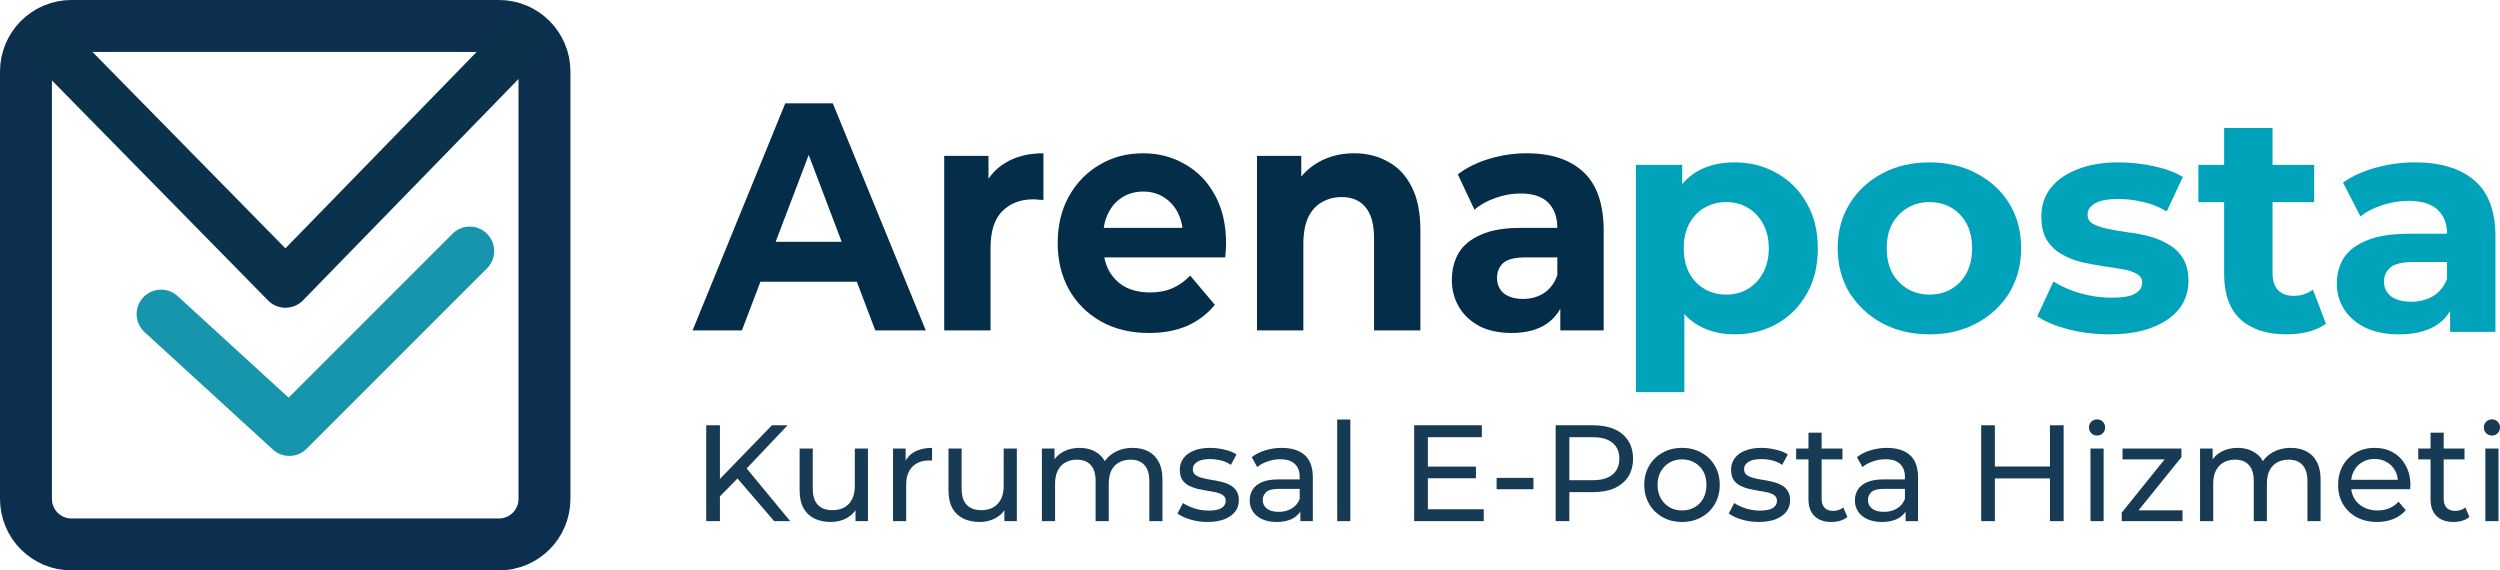 <?xml version="1.0" encoding="UTF-8" standalone="no"?>
<!-- Created with Inkscape (http://www.inkscape.org/) -->

<svg
   width="306.786mm"
   height="70mm"
   viewBox="0 0 306.786 70"
   version="1.1"
   id="svg5"
   xml:space="preserve"
   inkscape:version="1.2.1 (9c6d41e, 2022-07-14)"
   sodipodi:docname="logo-arenaposta.svg"
   inkscape:export-filename="logo-son.png"
   inkscape:export-xdpi="120"
   inkscape:export-ydpi="120"
   xmlns:inkscape="http://www.inkscape.org/namespaces/inkscape"
   xmlns:sodipodi="http://sodipodi.sourceforge.net/DTD/sodipodi-0.dtd"
   xmlns="http://www.w3.org/2000/svg"
   xmlns:svg="http://www.w3.org/2000/svg"><sodipodi:namedview
     id="namedview7"
     pagecolor="#ffffff"
     bordercolor="#666666"
     borderopacity="1.0"
     inkscape:showpageshadow="2"
     inkscape:pageopacity="0.0"
     inkscape:pagecheckerboard="0"
     inkscape:deskcolor="#d1d1d1"
     inkscape:document-units="mm"
     showgrid="false"
     showguides="true"
     inkscape:zoom="0.33269925"
     inkscape:cx="982.86966"
     inkscape:cy="261.49743"
     inkscape:window-width="1320"
     inkscape:window-height="746"
     inkscape:window-x="75"
     inkscape:window-y="25"
     inkscape:window-maximized="0"
     inkscape:current-layer="layer1" /><defs
     id="defs2" /><g
     inkscape:label="Katman 1"
     inkscape:groupmode="layer"
     id="layer1"
     transform="translate(-11.166,-106.988)"><g
       id="g17255"
       transform="translate(267.037,-61.407)"><g
         id="g11255"
         transform="translate(-22.158,-5.855)"><path
           id="path3545"
           style="fill:#353535;stroke-width:4.192;stroke-linecap:round;stroke-miterlimit:10"
           d="m -201.715,206.149 a 0.5,0.5 0 0 1 -0.5,0.5 0.5,0.5 0 0 1 -0.5,-0.5 0.5,0.5 0 0 1 0.5,-0.5 0.5,0.5 0 0 1 0.5,0.5 z" /><g
           id="g11248"
           transform="translate(3.501,3.101)"><path
             id="rect2834"
             style="fill:none;stroke:#0c2f4f;stroke-width:6.372;stroke-linecap:round;stroke-miterlimit:10"
             d="m -228.427,174.334 h 52.426 c 3.103,0 5.601,2.498 5.601,5.601 v 52.426 c 0,3.103 -2.498,5.601 -5.601,5.601 h -52.426 c -3.103,0 -5.601,-2.498 -5.601,-5.601 v -52.426 c 0,-3.103 2.498,-5.601 5.601,-5.601 z" /><path
             style="fill:none;stroke:#0b324d;stroke-width:6;stroke-linecap:round;stroke-linejoin:round;stroke-dasharray:none;stroke-opacity:1;paint-order:markers stroke fill"
             d="m -231.788,175.775 29.607,30.14 29.607,-30.407"
             id="path3601" /></g><path
           style="fill:none;stroke:#1695ad;stroke-width:6;stroke-linecap:round;stroke-linejoin:round;stroke-dasharray:none;stroke-opacity:1;paint-order:markers stroke fill"
           d="m -213.947,212.794 15.737,14.403 22.139,-22.139"
           id="path8829"
           sodipodi:nodetypes="ccc" /></g><g
         id="g16757"
         transform="translate(-7.609,129.35)"><g
           aria-label="Arena"
           transform="scale(0.957,1.045)"
           id="text11311"
           style="font-weight:bold;font-size:38.091px;line-height:0.85;font-family:Montserrat;-inkscape-font-specification:'Montserrat, Bold';fill:#042d49;stroke-width:0.952"><path
             d="m -170.607,76.161 11.884,-26.664 h 6.095 l 11.923,26.664 h -6.476 l -9.751,-23.54 h 2.438 l -9.789,23.54 z m 5.942,-5.714 1.638,-4.685 h 13.713 l 1.676,4.685 z"
             id="path249" /><path
             d="M -138.343,76.161 V 55.668 h 5.676 v 5.79 l -0.8,-1.676 q 0.914,-2.171 2.933,-3.276 2.019,-1.143 4.914,-1.143 v 5.485 q -0.381,-0.038 -0.686,-0.038 -0.305,-0.038 -0.648,-0.038 -2.438,0 -3.961,1.409 -1.486,1.371 -1.486,4.304 v 9.675 z"
             id="path251" /><path
             d="m -112.099,76.466 q -3.504,0 -6.171,-1.371 -2.628,-1.371 -4.076,-3.733 -1.447,-2.4 -1.447,-5.447 0,-3.085 1.409,-5.447 1.447,-2.4 3.923,-3.733 2.476,-1.371 5.599,-1.371 3.009,0 5.409,1.295 2.438,1.257 3.847,3.657 1.409,2.362 1.409,5.676 0,0.343 -0.038,0.8 -0.038,0.419 -0.076,0.8 H -118.955 v -3.466 h 13.522 l -2.285,1.028 q 0,-1.6 -0.648,-2.781 -0.648,-1.181 -1.79,-1.828 -1.143,-0.686 -2.666,-0.686 -1.524,0 -2.704,0.686 -1.143,0.648 -1.79,1.866 -0.648,1.181 -0.648,2.819 v 0.914 q 0,1.676 0.724,2.971 0.762,1.257 2.095,1.943 1.371,0.648 3.2,0.648 1.638,0 2.857,-0.495 1.257,-0.495 2.285,-1.486 l 3.162,3.428 q -1.409,1.6 -3.542,2.476 -2.133,0.838 -4.914,0.838 z"
             id="path253" /><path
             d="M -98.233,76.161 V 55.668 h 5.676 v 5.676 l -1.067,-1.714 q 1.105,-2.057 3.162,-3.162 2.057,-1.105 4.685,-1.105 2.438,0 4.342,0.99 1.943,0.952 3.047,2.971 1.105,1.981 1.105,5.104 V 76.161 h -5.942 V 65.343 q 0,-2.476 -1.105,-3.657 -1.067,-1.181 -3.047,-1.181 -1.409,0 -2.552,0.609 -1.105,0.571 -1.752,1.79 -0.609,1.219 -0.609,3.123 V 76.161 Z"
             id="path255" /><path
             d="m -59.342,76.161 v -4 l -0.381,-0.876 v -7.161 q 0,-1.905 -1.181,-2.971 -1.143,-1.067 -3.542,-1.067 -1.638,0 -3.238,0.533 -1.562,0.495 -2.666,1.371 l -2.133,-4.152 q 1.676,-1.181 4.038,-1.828 2.362,-0.648 4.8,-0.648 4.685,0 7.275,2.209 2.59,2.209 2.59,6.895 V 76.161 Z m -6.247,0.305 q -2.4,0 -4.114,-0.8 -1.714,-0.838 -2.628,-2.247 -0.914,-1.409 -0.914,-3.162 0,-1.828 0.876,-3.2 0.914,-1.371 2.857,-2.133 1.943,-0.8 5.066,-0.8 h 5.447 v 3.466 h -4.8 q -2.095,0 -2.895,0.686 -0.762,0.686 -0.762,1.714 0,1.143 0.876,1.828 0.914,0.648 2.476,0.648 1.486,0 2.666,-0.686 1.181,-0.724 1.714,-2.095 l 0.914,2.743 q -0.648,1.981 -2.362,3.009 -1.714,1.028 -4.419,1.028 z"
             id="path257" /></g><g
           aria-label="posta"
           id="text12607"
           style="font-weight:bold;font-size:38.091px;line-height:1.25;font-family:Montserrat;-inkscape-font-specification:'Montserrat, Bold';fill:#01a3bb;stroke-width:0.265"><path
             d="m -35.397,80.072 q -2.59,0 -4.533,-1.143 -1.943,-1.143 -3.047,-3.466 -1.067,-2.362 -1.067,-5.942 0,-3.619 1.028,-5.942 1.028,-2.324 2.971,-3.466 1.943,-1.143 4.647,-1.143 2.895,0 5.18,1.333 2.324,1.295 3.657,3.657 1.371,2.362 1.371,5.561 0,3.238 -1.371,5.599 -1.333,2.362 -3.657,3.657 -2.285,1.295 -5.18,1.295 z m -12.113,7.085 V 59.275 h 5.676 v 4.19 l -0.114,6.095 0.381,6.057 v 11.542 z m 11.085,-11.961 q 1.486,0 2.628,-0.686 1.181,-0.686 1.866,-1.943 0.724,-1.295 0.724,-3.047 0,-1.79 -0.724,-3.047 -0.686,-1.257 -1.866,-1.943 -1.143,-0.686 -2.628,-0.686 -1.486,0 -2.666,0.686 -1.181,0.686 -1.866,1.943 -0.686,1.257 -0.686,3.047 0,1.752 0.686,3.047 0.686,1.257 1.866,1.943 1.181,0.686 2.666,0.686 z"
             id="path260" /><path
             d="m -11.476,80.072 q -3.276,0 -5.828,-1.371 -2.514,-1.371 -4,-3.733 -1.447,-2.4 -1.447,-5.447 0,-3.085 1.447,-5.447 1.486,-2.4 4,-3.733 2.552,-1.371 5.828,-1.371 3.238,0 5.79,1.371 2.552,1.333 4,3.695 1.447,2.362 1.447,5.485 0,3.047 -1.447,5.447 -1.447,2.362 -4,3.733 -2.552,1.371 -5.79,1.371 z m 0,-4.876 q 1.486,0 2.666,-0.686 1.181,-0.686 1.866,-1.943 0.686,-1.295 0.686,-3.047 0,-1.79 -0.686,-3.047 -0.686,-1.257 -1.866,-1.943 -1.181,-0.686 -2.666,-0.686 -1.486,0 -2.666,0.686 -1.181,0.686 -1.905,1.943 -0.686,1.257 -0.686,3.047 0,1.752 0.686,3.047 0.724,1.257 1.905,1.943 1.181,0.686 2.666,0.686 z"
             id="path262" /><path
             d="m 10.617,80.072 q -2.628,0 -5.066,-0.609 -2.4,-0.648 -3.809,-1.6 L 3.722,73.597 q 1.409,0.876 3.314,1.447 1.943,0.533 3.809,0.533 2.057,0 2.895,-0.495 0.876,-0.495 0.876,-1.371 0,-0.724 -0.686,-1.067 -0.648,-0.381 -1.752,-0.571 Q 11.074,71.883 9.741,71.692 8.446,71.502 7.113,71.197 5.779,70.854 4.675,70.207 3.57,69.559 2.884,68.455 2.237,67.35 2.237,65.598 q 0,-1.943 1.105,-3.428 1.143,-1.486 3.276,-2.324 2.133,-0.876 5.104,-0.876 2.095,0 4.266,0.457 2.171,0.457 3.619,1.333 l -1.981,4.228 q -1.486,-0.876 -3.009,-1.181 -1.486,-0.343 -2.895,-0.343 -1.981,0 -2.895,0.533 -0.914,0.533 -0.914,1.371 0,0.762 0.648,1.143 0.686,0.381 1.79,0.609 1.105,0.229 2.4,0.419 1.333,0.152 2.666,0.495 1.333,0.343 2.4,0.99 1.105,0.609 1.79,1.714 0.686,1.067 0.686,2.819 0,1.905 -1.143,3.39 -1.143,1.447 -3.314,2.285 -2.133,0.838 -5.219,0.838 z"
             id="path264" /><path
             d="m 32.329,80.072 q -3.619,0 -5.638,-1.828 -2.019,-1.866 -2.019,-5.523 V 54.742 h 5.942 v 17.903 q 0,1.295 0.686,2.019 0.686,0.686 1.866,0.686 1.409,0 2.4,-0.762 l 1.6,4.19 q -0.914,0.648 -2.209,0.99 -1.257,0.305 -2.628,0.305 z M 21.511,63.846 v -4.571 h 14.208 v 4.571 z"
             id="path266" /><path
             d="m 52.403,79.768 v -4 l -0.381,-0.876 V 67.731 q 0,-1.905 -1.181,-2.971 -1.143,-1.067 -3.542,-1.067 -1.638,0 -3.238,0.533 -1.562,0.495 -2.666,1.371 l -2.133,-4.152 q 1.676,-1.181 4.038,-1.828 2.362,-0.648 4.8,-0.648 4.685,0 7.275,2.209 2.59,2.209 2.59,6.895 v 11.694 z m -6.247,0.305 q -2.4,0 -4.114,-0.8 -1.714,-0.838 -2.628,-2.247 -0.914,-1.409 -0.914,-3.162 0,-1.828 0.876,-3.2 0.914,-1.371 2.857,-2.133 1.943,-0.8 5.066,-0.8 h 5.447 v 3.466 h -4.8 q -2.095,0 -2.895,0.686 -0.762,0.686 -0.762,1.714 0,1.143 0.876,1.828 0.914,0.648 2.476,0.648 1.486,0 2.666,-0.686 1.181,-0.724 1.714,-2.095 l 0.914,2.743 q -0.648,1.981 -2.362,3.009 -1.714,1.028 -4.419,1.028 z"
             id="path268" /></g></g><g
         aria-label="Kurumsal E-Posta Hizmeti"
         id="text16751"
         style="font-weight:500;font-size:16.807px;line-height:1.25;font-family:Montserrat;-inkscape-font-specification:'Montserrat, Medium';fill:#173b54;stroke-width:0.117"><path
           d="m -167.728,229.507 -0.084,-2.05 6.672,-6.874 h 1.916 l -5.16,5.446 -0.941,1.042 z m -1.479,2.84 v -11.765 h 1.681 v 11.765 z m 8.336,0 -4.824,-5.614 1.126,-1.244 5.664,6.857 z"
           id="path271" /><path
           d="m -153.913,232.448 q -1.143,0 -2.017,-0.42 -0.857,-0.42 -1.345,-1.277 -0.471,-0.874 -0.471,-2.185 v -5.126 h 1.613 v 4.941 q 0,1.311 0.622,1.966 0.639,0.655 1.782,0.655 0.84,0 1.462,-0.336 0.622,-0.353 0.958,-1.008 0.336,-0.672 0.336,-1.613 v -4.605 h 1.613 v 8.908 h -1.529 v -2.403 l 0.252,0.639 q -0.437,0.891 -1.311,1.378 -0.874,0.487 -1.966,0.487 z"
           id="path273" /><path
           d="m -146.283,232.347 v -8.908 h 1.546 v 2.42 l -0.151,-0.605 q 0.37,-0.924 1.244,-1.412 0.874,-0.487 2.151,-0.487 v 1.563 q -0.101,-0.017 -0.202,-0.017 -0.084,0 -0.168,0 -1.294,0 -2.05,0.773 -0.756,0.773 -0.756,2.235 v 4.437 z"
           id="path275" /><path
           d="m -135.644,232.448 q -1.143,0 -2.017,-0.42 -0.857,-0.42 -1.345,-1.277 -0.471,-0.874 -0.471,-2.185 v -5.126 h 1.613 v 4.941 q 0,1.311 0.622,1.966 0.639,0.655 1.782,0.655 0.84,0 1.462,-0.336 0.622,-0.353 0.958,-1.008 0.336,-0.672 0.336,-1.613 v -4.605 h 1.613 v 8.908 h -1.529 v -2.403 l 0.252,0.639 q -0.437,0.891 -1.311,1.378 -0.874,0.487 -1.966,0.487 z"
           id="path277" /><path
           d="m -128.013,232.347 v -8.908 h 1.546 v 2.37 l -0.252,-0.605 q 0.42,-0.874 1.294,-1.361 0.874,-0.487 2.034,-0.487 1.277,0 2.202,0.639 0.924,0.622 1.21,1.899 l -0.655,-0.269 q 0.403,-1.025 1.412,-1.647 1.008,-0.622 2.353,-0.622 1.076,0 1.899,0.42 0.824,0.42 1.277,1.277 0.471,0.857 0.471,2.168 v 5.126 h -1.613 v -4.941 q 0,-1.294 -0.605,-1.95 -0.605,-0.655 -1.698,-0.655 -0.807,0 -1.412,0.336 -0.605,0.336 -0.941,0.992 -0.319,0.655 -0.319,1.63 v 4.588 h -1.613 v -4.941 q 0,-1.294 -0.605,-1.95 -0.588,-0.655 -1.698,-0.655 -0.79,0 -1.395,0.336 -0.605,0.336 -0.941,0.992 -0.336,0.655 -0.336,1.63 v 4.588 z"
           id="path279" /><path
           d="m -107.694,232.448 q -1.109,0 -2.118,-0.303 -0.992,-0.303 -1.563,-0.74 l 0.672,-1.277 q 0.571,0.387 1.412,0.655 0.84,0.269 1.714,0.269 1.126,0 1.613,-0.319 0.504,-0.319 0.504,-0.891 0,-0.42 -0.303,-0.655 -0.303,-0.235 -0.807,-0.353 -0.487,-0.118 -1.092,-0.202 -0.605,-0.101 -1.21,-0.235 -0.605,-0.151 -1.109,-0.403 -0.504,-0.269 -0.807,-0.723 -0.303,-0.471 -0.303,-1.244 0,-0.807 0.454,-1.412 0.454,-0.605 1.277,-0.924 0.84,-0.336 1.983,-0.336 0.874,0 1.765,0.218 0.908,0.202 1.479,0.588 l -0.689,1.277 q -0.605,-0.403 -1.261,-0.555 -0.655,-0.151 -1.311,-0.151 -1.059,0 -1.58,0.353 -0.521,0.336 -0.521,0.874 0,0.454 0.303,0.706 0.319,0.235 0.807,0.37 0.504,0.134 1.109,0.235 0.605,0.084 1.21,0.235 0.605,0.134 1.092,0.387 0.504,0.252 0.807,0.706 0.319,0.454 0.319,1.21 0,0.807 -0.471,1.395 -0.471,0.588 -1.328,0.924 -0.857,0.319 -2.05,0.319 z"
           id="path281" /><path
           d="m -96.298,232.347 v -1.882 l -0.084,-0.353 v -3.21 q 0,-1.025 -0.605,-1.58 -0.588,-0.571 -1.782,-0.571 -0.79,0 -1.546,0.269 -0.756,0.252 -1.277,0.689 l -0.672,-1.21 q 0.689,-0.555 1.647,-0.84 0.975,-0.303 2.034,-0.303 1.832,0 2.824,0.891 0.992,0.891 0.992,2.723 v 5.378 z m -2.924,0.101 q -0.992,0 -1.748,-0.336 -0.74,-0.336 -1.143,-0.924 -0.403,-0.605 -0.403,-1.361 0,-0.723 0.336,-1.311 0.353,-0.588 1.126,-0.941 0.79,-0.353 2.118,-0.353 h 2.824 v 1.16 h -2.756 q -1.21,0 -1.63,0.403 -0.42,0.403 -0.42,0.975 0,0.655 0.521,1.059 0.521,0.387 1.445,0.387 0.908,0 1.58,-0.403 0.689,-0.403 0.992,-1.176 l 0.319,1.109 q -0.319,0.79 -1.126,1.261 -0.807,0.454 -2.034,0.454 z"
           id="path283" /><path
           d="m -91.777,232.347 v -12.471 h 1.613 v 12.471 z"
           id="path285" /><path
           d="m -82.332,232.347 v -11.765 h 8.303 v 1.462 h -6.622 v 8.841 h 6.857 v 1.462 z m 1.529,-5.261 v -1.429 h 6.051 v 1.429 z"
           id="path287" /><path
           d="m -72.214,228.431 v -1.395 h 4.521 v 1.395 z"
           id="path289" /><path
           d="m -64.97,232.347 v -11.765 h 4.588 q 1.546,0 2.639,0.487 1.092,0.487 1.681,1.412 0.588,0.924 0.588,2.202 0,1.277 -0.588,2.202 -0.588,0.908 -1.681,1.412 -1.092,0.487 -2.639,0.487 h -3.664 l 0.756,-0.79 v 4.353 z m 1.681,-4.185 -0.756,-0.84 h 3.614 q 1.613,0 2.437,-0.689 0.84,-0.689 0.84,-1.95 0,-1.261 -0.84,-1.95 -0.824,-0.689 -2.437,-0.689 h -3.614 l 0.756,-0.84 z"
           id="path291" /><path
           d="m -49.457,232.448 q -1.345,0 -2.387,-0.588 -1.042,-0.588 -1.647,-1.613 -0.605,-1.042 -0.605,-2.353 0,-1.328 0.605,-2.353 0.605,-1.025 1.647,-1.597 1.042,-0.588 2.387,-0.588 1.328,0 2.37,0.588 1.059,0.571 1.647,1.597 0.605,1.008 0.605,2.353 0,1.328 -0.605,2.353 -0.588,1.025 -1.647,1.613 -1.042,0.588 -2.37,0.588 z m 0,-1.412 q 0.857,0 1.529,-0.387 0.689,-0.387 1.076,-1.092 0.387,-0.723 0.387,-1.664 0,-0.958 -0.387,-1.647 -0.387,-0.706 -1.076,-1.092 -0.672,-0.387 -1.529,-0.387 -0.857,0 -1.529,0.387 -0.672,0.387 -1.076,1.092 -0.403,0.689 -0.403,1.647 0,0.941 0.403,1.664 0.403,0.706 1.076,1.092 0.672,0.387 1.529,0.387 z"
           id="path293" /><path
           d="m -40.045,232.448 q -1.109,0 -2.118,-0.303 -0.992,-0.303 -1.563,-0.74 l 0.672,-1.277 q 0.571,0.387 1.412,0.655 0.84,0.269 1.714,0.269 1.126,0 1.613,-0.319 0.504,-0.319 0.504,-0.891 0,-0.42 -0.303,-0.655 -0.303,-0.235 -0.807,-0.353 -0.487,-0.118 -1.092,-0.202 -0.605,-0.101 -1.21,-0.235 -0.605,-0.151 -1.109,-0.403 -0.504,-0.269 -0.807,-0.723 -0.303,-0.471 -0.303,-1.244 0,-0.807 0.454,-1.412 0.454,-0.605 1.277,-0.924 0.84,-0.336 1.983,-0.336 0.874,0 1.765,0.218 0.908,0.202 1.479,0.588 l -0.689,1.277 q -0.605,-0.403 -1.261,-0.555 -0.655,-0.151 -1.311,-0.151 -1.059,0 -1.58,0.353 -0.521,0.336 -0.521,0.874 0,0.454 0.303,0.706 0.319,0.235 0.807,0.37 0.504,0.134 1.109,0.235 0.605,0.084 1.21,0.235 0.605,0.134 1.092,0.387 0.504,0.252 0.807,0.706 0.319,0.454 0.319,1.21 0,0.807 -0.471,1.395 -0.471,0.588 -1.328,0.924 -0.857,0.319 -2.05,0.319 z"
           id="path295" /><path
           d="m -31.121,232.448 q -1.345,0 -2.084,-0.723 -0.74,-0.723 -0.74,-2.067 v -8.168 h 1.613 v 8.101 q 0,0.723 0.353,1.109 0.37,0.387 1.042,0.387 0.756,0 1.261,-0.42 l 0.504,1.16 q -0.37,0.319 -0.891,0.471 -0.504,0.151 -1.059,0.151 z m -4.336,-7.681 v -1.328 h 5.681 v 1.328 z"
           id="path297" /><path
           d="m -22.028,232.347 v -1.882 l -0.084,-0.353 v -3.21 q 0,-1.025 -0.605,-1.58 -0.588,-0.571 -1.782,-0.571 -0.79,0 -1.546,0.269 -0.756,0.252 -1.277,0.689 l -0.672,-1.21 q 0.689,-0.555 1.647,-0.84 0.975,-0.303 2.034,-0.303 1.832,0 2.824,0.891 0.992,0.891 0.992,2.723 v 5.378 z m -2.924,0.101 q -0.992,0 -1.748,-0.336 -0.74,-0.336 -1.143,-0.924 -0.403,-0.605 -0.403,-1.361 0,-0.723 0.336,-1.311 0.353,-0.588 1.126,-0.941 0.79,-0.353 2.118,-0.353 h 2.824 v 1.16 h -2.756 q -1.21,0 -1.63,0.403 -0.42,0.403 -0.42,0.975 0,0.655 0.521,1.059 0.521,0.387 1.445,0.387 0.908,0 1.58,-0.403 0.689,-0.403 0.992,-1.176 l 0.319,1.109 q -0.319,0.79 -1.126,1.261 -0.807,0.454 -2.034,0.454 z"
           id="path299" /><path
           d="m -4.313,232.347 v -11.765 h 1.681 v 11.765 z m -8.437,0 v -11.765 h 1.681 v 11.765 z m 1.513,-5.244 v -1.462 h 7.076 v 1.462 z"
           id="path301" /><path
           d="m 0.662,232.347 v -8.908 H 2.275 v 8.908 z M 1.468,221.843 q -0.42,0 -0.706,-0.286 -0.286,-0.286 -0.286,-0.706 0,-0.42 0.286,-0.706 0.286,-0.286 0.706,-0.286 0.42,0 0.706,0.286 0.286,0.286 0.286,0.706 0,0.42 -0.286,0.706 -0.286,0.286 -0.706,0.286 z"
           id="path303" /><path
           d="m 4.494,232.347 v -1.042 l 5.714,-7.093 0.319,0.555 H 4.594 v -1.328 h 7.227 v 1.059 l -5.714,7.076 -0.37,-0.555 h 6.219 v 1.328 z"
           id="path305" /><path
           d="m 14.107,232.347 v -8.908 h 1.546 v 2.37 l -0.252,-0.605 q 0.42,-0.874 1.294,-1.361 0.874,-0.487 2.034,-0.487 1.277,0 2.202,0.639 0.924,0.622 1.21,1.899 l -0.655,-0.269 q 0.403,-1.025 1.412,-1.647 1.008,-0.622 2.353,-0.622 1.076,0 1.899,0.42 0.824,0.42 1.277,1.277 0.471,0.857 0.471,2.168 v 5.126 h -1.613 v -4.941 q 0,-1.294 -0.605,-1.95 -0.605,-0.655 -1.698,-0.655 -0.807,0 -1.412,0.336 -0.605,0.336 -0.941,0.992 -0.319,0.655 -0.319,1.63 v 4.588 h -1.613 v -4.941 q 0,-1.294 -0.605,-1.95 -0.588,-0.655 -1.698,-0.655 -0.79,0 -1.395,0.336 -0.605,0.336 -0.941,0.992 -0.336,0.655 -0.336,1.63 v 4.588 z"
           id="path307" /><path
           d="m 35.839,232.448 q -1.429,0 -2.521,-0.588 -1.076,-0.588 -1.681,-1.613 -0.588,-1.025 -0.588,-2.353 0,-1.328 0.571,-2.353 0.588,-1.025 1.597,-1.597 1.025,-0.588 2.303,-0.588 1.294,0 2.286,0.571 0.992,0.571 1.546,1.613 0.571,1.025 0.571,2.403 0,0.101 -0.017,0.235 0,0.134 -0.017,0.252 H 32.309 v -1.16 h 6.74 l -0.655,0.403 q 0.017,-0.857 -0.353,-1.529 -0.37,-0.672 -1.025,-1.042 -0.639,-0.387 -1.496,-0.387 -0.84,0 -1.496,0.387 -0.655,0.37 -1.025,1.059 -0.37,0.672 -0.37,1.546 v 0.269 q 0,0.891 0.403,1.597 0.42,0.689 1.16,1.076 0.74,0.387 1.698,0.387 0.79,0 1.429,-0.269 0.655,-0.269 1.143,-0.807 l 0.891,1.042 q -0.605,0.706 -1.513,1.076 -0.891,0.37 -2,0.37 z"
           id="path309" /><path
           d="m 45.217,232.448 q -1.345,0 -2.084,-0.723 -0.74,-0.723 -0.74,-2.067 v -8.168 h 1.613 v 8.101 q 0,0.723 0.353,1.109 0.37,0.387 1.042,0.387 0.756,0 1.261,-0.42 l 0.504,1.16 q -0.37,0.319 -0.891,0.471 -0.504,0.151 -1.059,0.151 z m -4.336,-7.681 v -1.328 h 5.681 v 1.328 z"
           id="path311" /><path
           d="m 49.116,232.347 v -8.908 h 1.613 v 8.908 z m 0.807,-10.504 q -0.42,0 -0.706,-0.286 -0.286,-0.286 -0.286,-0.706 0,-0.42 0.286,-0.706 0.286,-0.286 0.706,-0.286 0.42,0 0.706,0.286 0.286,0.286 0.286,0.706 0,0.42 -0.286,0.706 -0.286,0.286 -0.706,0.286 z"
           id="path313" /></g></g></g></svg>
